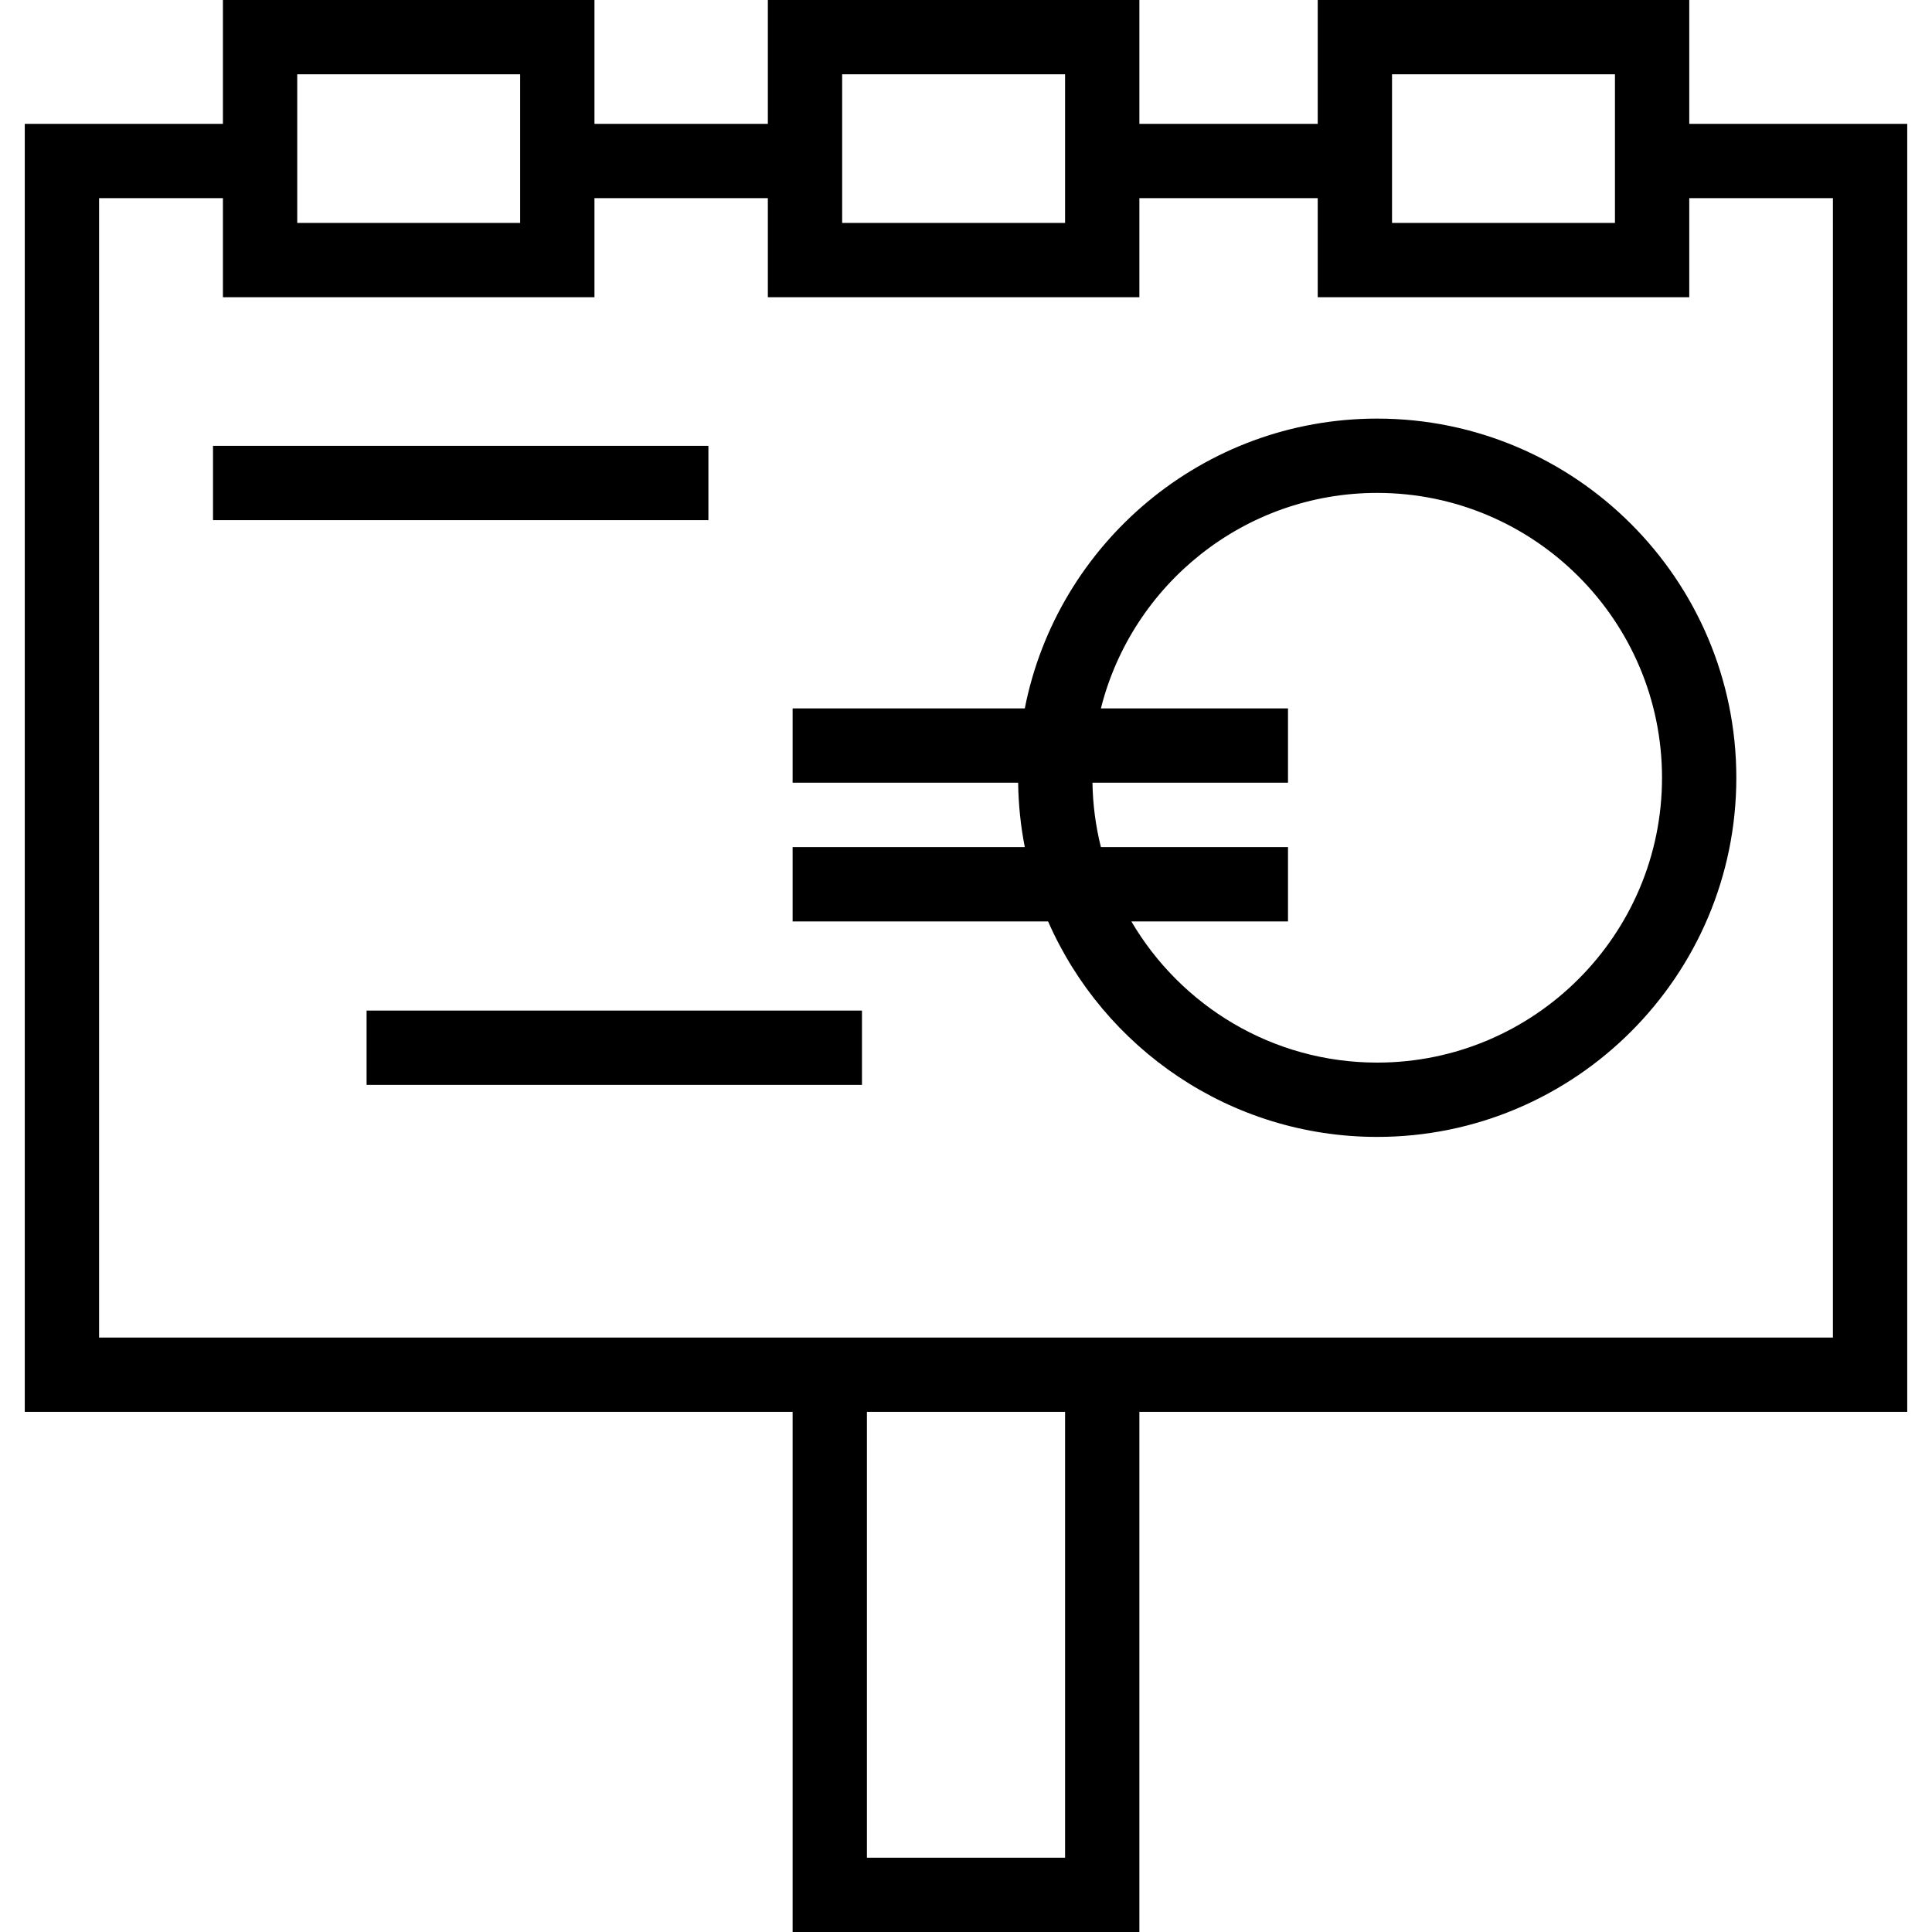<?xml version="1.0" encoding="iso-8859-1"?>
<!-- Uploaded to: SVG Repo, www.svgrepo.com, Generator: SVG Repo Mixer Tools -->
<svg fill="#000000" version="1.1" id="Capa_1" xmlns="http://www.w3.org/2000/svg" xmlns:xlink="http://www.w3.org/1999/xlink" 
	 viewBox="0 0 390 390" xml:space="preserve">
<g>
	<path d="M385,25h-44V0h-75v25h-36V0h-75v25h-35V0H45v25H5v260h155v105h70V285h155V25z M281,15h45v30h-45V15z M170,15h45v30h-45V15z
		 M60,15h45v30H60V15z M215,375h-40v-90h40V375z M370,270H230h-70H20V40h25v20h75V40h35v20h75V40h36v20h75V40h29V270z"/>
	<path d="M278,84.5c-35.187,0-64.588,25.201-71.131,58.5H160v15h45.525c0.061,4.44,0.516,8.785,1.344,13H160v15h51.572
		c11.211,25.579,36.76,43.5,66.428,43.5c39.977,0,72.5-32.523,72.5-72.5S317.977,84.5,278,84.5z M278,214.5
		c-21.133,0-39.628-11.468-49.62-28.5H260v-15h-37.768c-1.048-4.172-1.629-8.525-1.706-13H260v-15h-37.768
		C228.5,118.039,251.122,99.5,278,99.5c31.706,0,57.5,25.794,57.5,57.5S309.706,214.5,278,214.5z"/>
	<rect x="43" y="90" width="100" height="15"/>
	<rect x="74" y="204" width="100" height="15"/>
</g>
</svg>